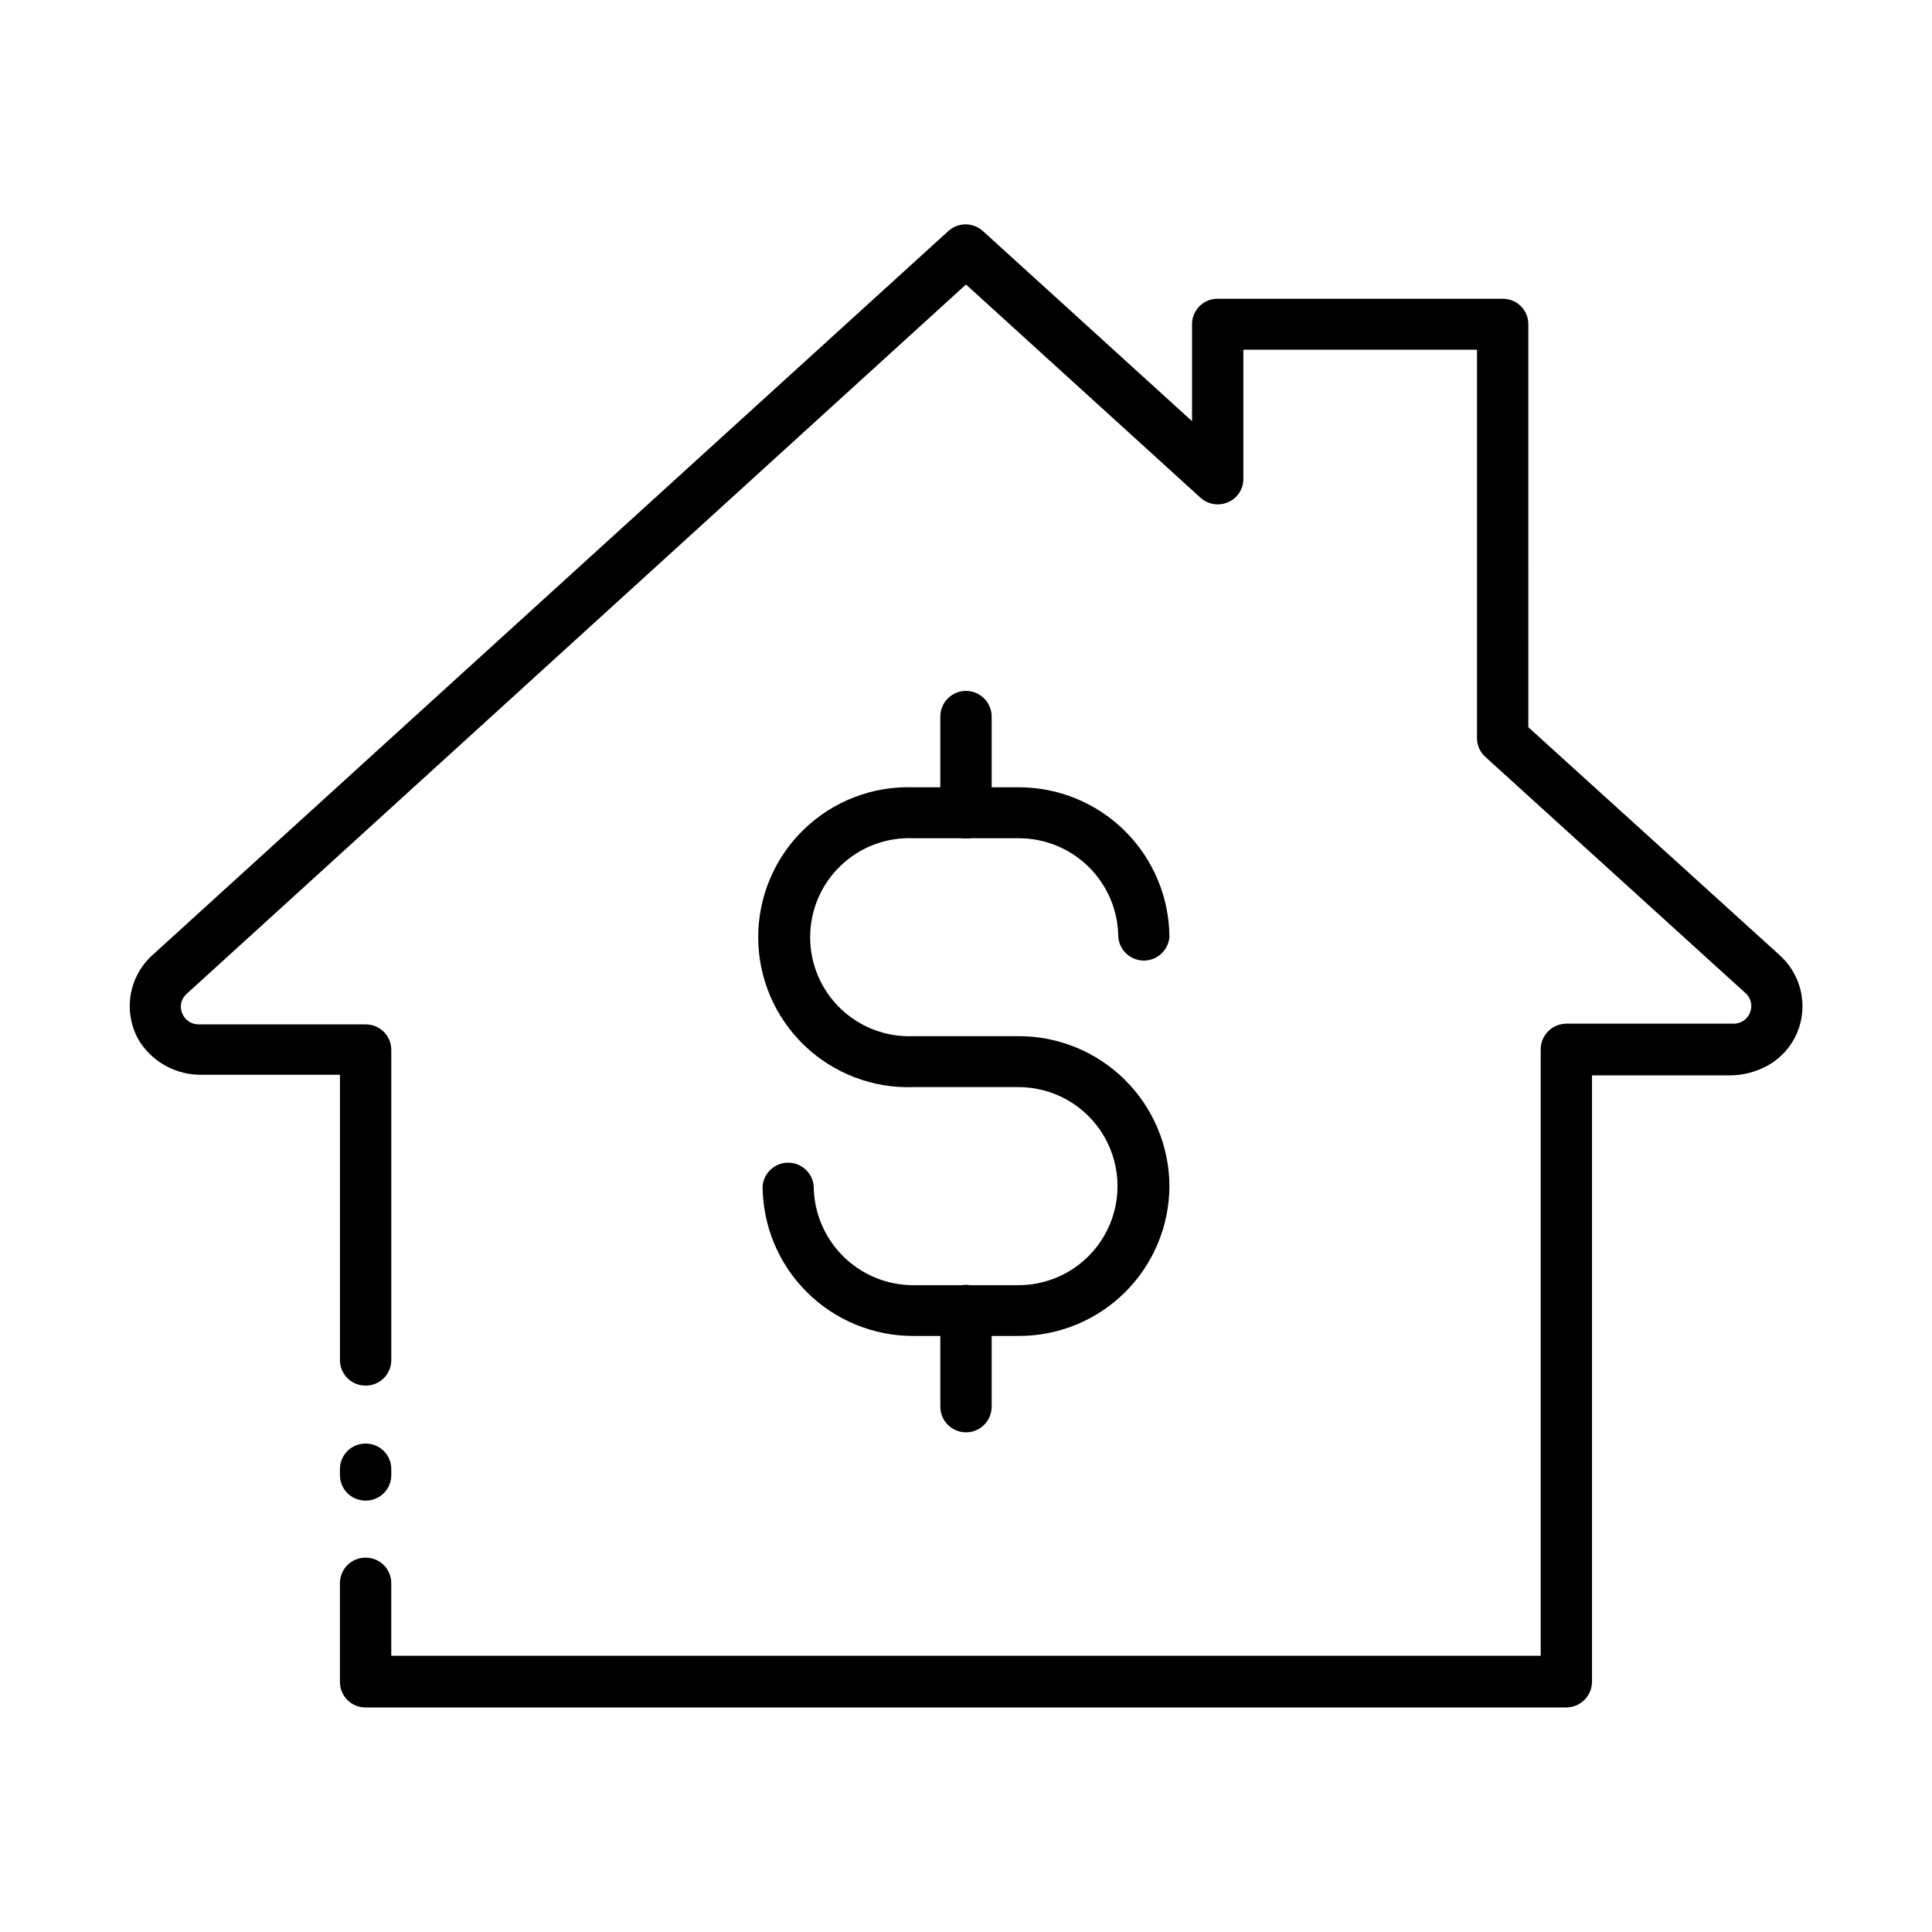 <?xml version="1.0" encoding="UTF-8"?>
<!-- Uploaded to: ICON Repo, www.svgrepo.com, Generator: ICON Repo Mixer Tools -->
<svg fill="#000000" width="800px" height="800px" version="1.1" viewBox="144 144 512 512" xmlns="http://www.w3.org/2000/svg">
 <g>
  <path d="m615.68 397.18-66.652-60.457-0.004-106.8c0.004-1.801-0.715-3.527-1.992-4.793-1.277-1.27-3.008-1.973-4.809-1.961h-75.57c-3.727 0-6.75 3.023-6.75 6.754v25.695l-55.418-50.383h-0.004c-2.594-2.371-6.57-2.371-9.168 0l-211 191.95c-3.125 2.856-5.16 6.715-5.75 10.906-0.59 4.195 0.305 8.465 2.527 12.07 3.637 5.527 9.859 8.801 16.473 8.664h36.527v75.57c-0.012 1.809 0.699 3.547 1.977 4.824 1.281 1.281 3.016 1.992 4.824 1.977 1.809 0.016 3.547-0.695 4.824-1.977 1.281-1.277 1.992-3.016 1.977-4.824v-82.172c0-3.727-3.019-6.75-6.75-6.75h-44.184c-2.016 0.059-3.84-1.18-4.535-3.074-0.68-1.777-0.176-3.789 1.262-5.035l206.51-187.97 62.117 56.477c1.992 1.832 4.883 2.305 7.356 1.211 2.457-1.055 4.047-3.477 4.031-6.148v-34.258h61.918v102.88c-0.016 1.918 0.789 3.754 2.219 5.035l68.918 62.574c1.438 1.25 1.941 3.262 1.262 5.039-0.668 1.914-2.512 3.164-4.535 3.074h-44.184c-3.746 0.027-6.773 3.055-6.801 6.801v160.71h-304.61v-19.195c0.016-1.809-0.695-3.547-1.977-4.824-1.277-1.277-3.016-1.992-4.824-1.977-1.809-0.016-3.543 0.699-4.824 1.977-1.277 1.277-1.988 3.016-1.977 4.824v26.148c0 1.789 0.711 3.508 1.977 4.773 1.266 1.266 2.984 1.977 4.773 1.977h318.26c3.746-0.027 6.773-3.059 6.801-6.801v-160.71h36.223c3.731 0.051 7.402-0.91 10.633-2.773 2.723-1.582 4.981-3.856 6.543-6.586 1.566-2.734 2.387-5.832 2.375-8.98-0.008-5.129-2.184-10.016-5.996-13.453zm-374.79 129.38c-1.809-0.012-3.543 0.699-4.824 1.977-1.277 1.281-1.988 3.019-1.977 4.824v1.512c-0.012 1.809 0.699 3.547 1.977 4.824 1.281 1.281 3.016 1.992 4.824 1.977 1.809 0.016 3.547-0.695 4.824-1.977 1.281-1.277 1.992-3.016 1.977-4.824v-1.512c0.016-1.805-0.695-3.543-1.977-4.824-1.277-1.277-3.016-1.988-4.824-1.977z"/>
  <path d="m453.91 458.34c-0.039 10.57-4.277 20.691-11.777 28.137-7.504 7.441-17.656 11.602-28.227 11.562h-27.809c-10.57 0.039-20.723-4.121-28.223-11.562-7.504-7.445-11.738-17.566-11.781-28.137 0.305-3.516 3.246-6.215 6.777-6.215s6.473 2.699 6.777 6.215c0.039 6.984 2.844 13.668 7.801 18.586 4.957 4.922 11.664 7.676 18.648 7.664h27.809c9.379 0 18.043-5.004 22.734-13.125 4.688-8.121 4.688-18.129 0-26.25-4.691-8.121-13.355-13.125-22.734-13.125h-27.809c-10.781 0.387-21.254-3.629-29.02-11.121-7.762-7.492-12.145-17.816-12.145-28.602 0-10.789 4.383-21.113 12.145-28.605 7.766-7.492 18.238-11.504 29.02-11.121h27.809c10.566-0.027 20.711 4.137 28.211 11.578 7.5 7.445 11.738 17.559 11.793 28.121-0.305 3.516-3.246 6.219-6.777 6.219-3.527 0-6.473-2.703-6.773-6.219-0.043-6.981-2.848-13.656-7.809-18.57-4.957-4.91-11.664-7.652-18.645-7.629h-27.809c-7.156-0.312-14.125 2.312-19.301 7.262-5.172 4.953-8.098 11.801-8.098 18.965 0 7.16 2.926 14.008 8.098 18.961 5.176 4.953 12.145 7.574 19.301 7.262h27.809c10.574-0.027 20.727 4.144 28.227 11.598s11.738 17.578 11.777 28.152z"/>
  <path d="m406.8 333.9v25.492c0 3.758-3.047 6.801-6.801 6.801-3.758 0-6.805-3.043-6.805-6.801v-25.492c0-3.758 3.047-6.801 6.805-6.801 3.754 0 6.801 3.043 6.801 6.801z"/>
  <path d="m406.8 491.29v25.492c0 3.758-3.047 6.801-6.801 6.801-3.758 0-6.805-3.043-6.805-6.801v-25.492c0-3.758 3.047-6.801 6.805-6.801 3.754 0 6.801 3.043 6.801 6.801z"/>
 </g>
</svg>